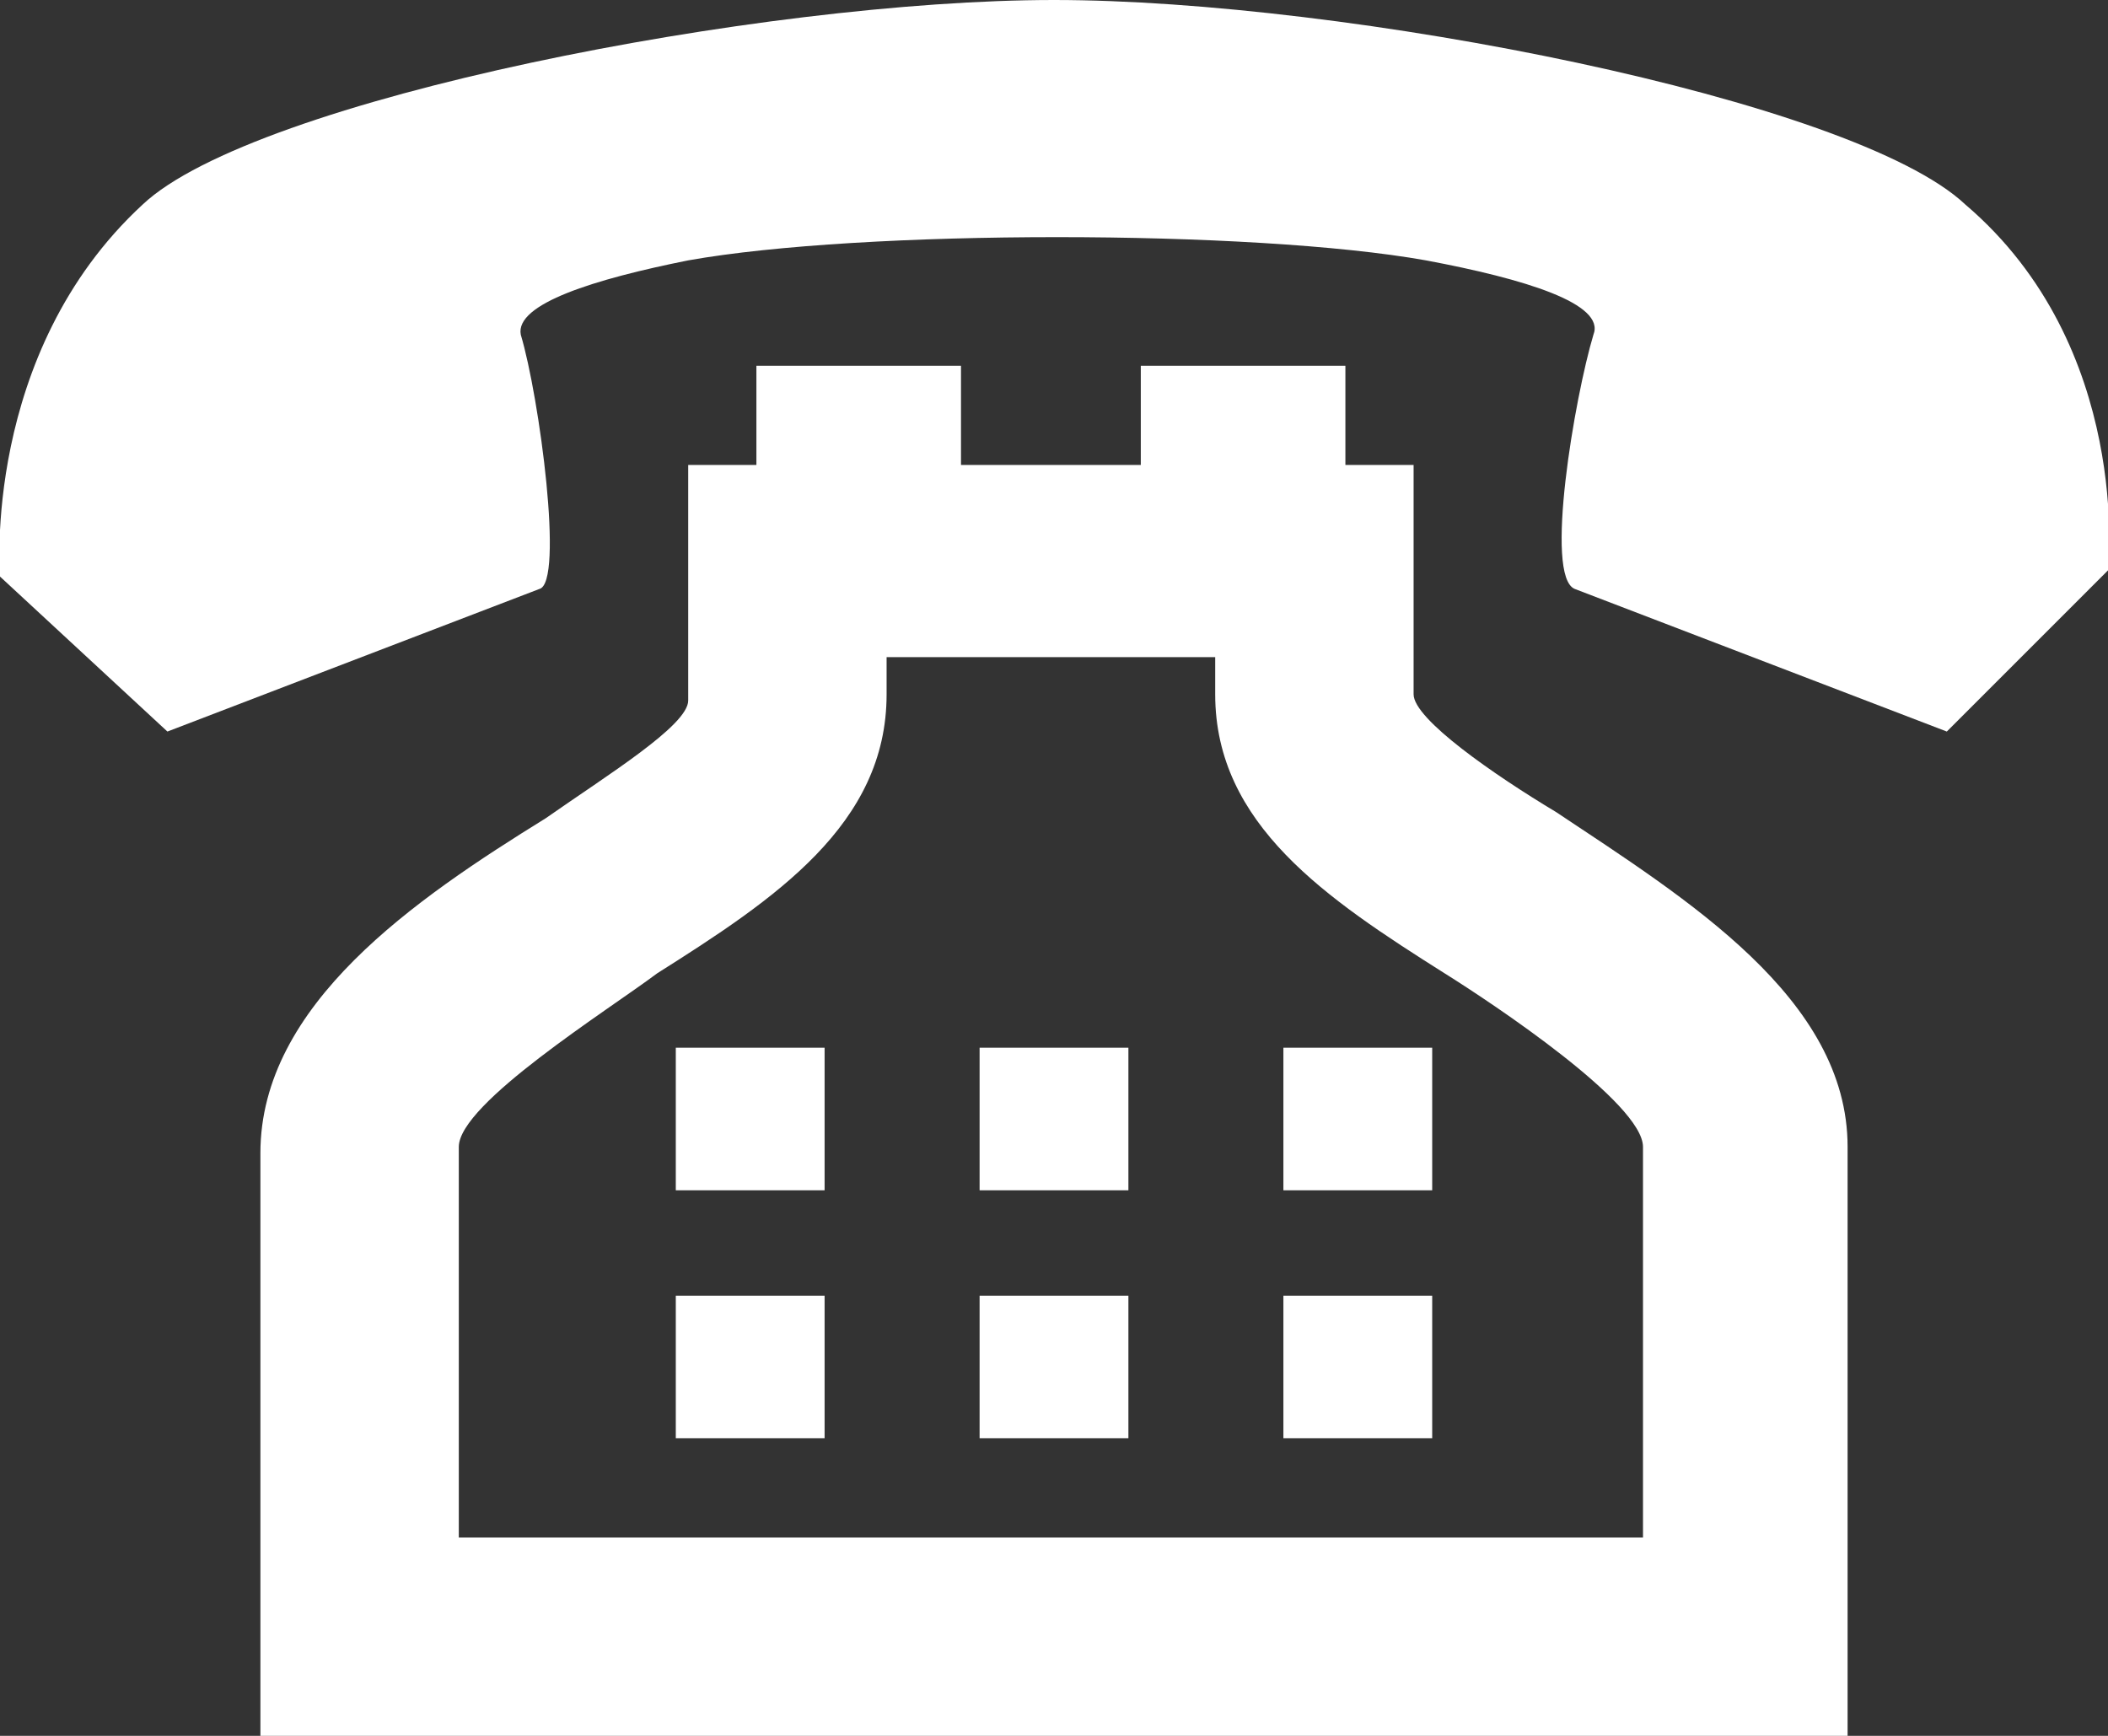 <?xml version="1.0" encoding="utf-8"?>
<!-- Generator: Adobe Illustrator 24.1.1, SVG Export Plug-In . SVG Version: 6.00 Build 0)  -->
<svg version="1.1" id="レイヤー_1" xmlns="http://www.w3.org/2000/svg" xmlns:xlink="http://www.w3.org/1999/xlink" x="0px"
	 y="0px" viewBox="0 0 34 28" style="enable-background:new 0 0 34 28;" xml:space="preserve">
<rect x="0" y="0" width="34" height="28" fill="#333333" stroke="none"/>
<style type="text/css">
	.st0{fill:#FFFFFF;}
</style>
<g>
	<g>
		<path class="st0" d="M31.7,3.3C29.9,1.6,21.7,0,17,0C12.3,0,4.1,1.6,2.3,3.3c-2.6,2.4-2.3,6-2.3,6l2.7,2.5l6-2.3
			c0.4-0.1,0-3.1-0.3-4.1c-0.1-0.5,1.2-0.9,2.7-1.2c2.8-0.5,9.1-0.5,11.9,0c1.6,0.3,2.9,0.7,2.7,1.2c-0.3,1-0.8,3.9-0.3,4.1l6,2.3
			L34,9.2C34,9.2,34.4,5.6,31.7,3.3z"/>
		<path class="st0" d="M25.1,13.1c-1-0.6-2.3-1.5-2.3-1.9V7.5l0,0h0v0h-1.1V5.9h-3.3v1.6h-2.9V5.9v0l0,0v0h-3.3v1.6h-1.1v3.8
			c0,0.4-1.3,1.2-2.3,1.9c-2.1,1.3-4.6,3-4.6,5.4V28h25.6v-9.5C29.8,16.1,27.2,14.5,25.1,13.1z M26.6,24.8H7.4v-6.3
			c0-0.7,2.4-2.2,3.2-2.8c1.9-1.2,3.7-2.4,3.7-4.5v-0.6h5.3h0v0.6c0,2.1,1.8,3.3,3.7,4.5c0.8,0.5,3.2,2.1,3.2,2.8V24.8L26.6,24.8z"
			/>
		<rect x="20.7" y="16.9" class="st0" width="2.4" height="2.3"/>
		<rect x="15.8" y="16.9" class="st0" width="2.4" height="2.3"/>
		<rect x="10.9" y="16.9" class="st0" width="2.4" height="2.3"/>
		<rect x="20.7" y="20.9" class="st0" width="2.4" height="2.3"/>
		<rect x="15.8" y="20.9" class="st0" width="2.4" height="2.3"/>
		<rect x="10.9" y="20.9" class="st0" width="2.4" height="2.3"/>
	</g>
</g>
</svg>
